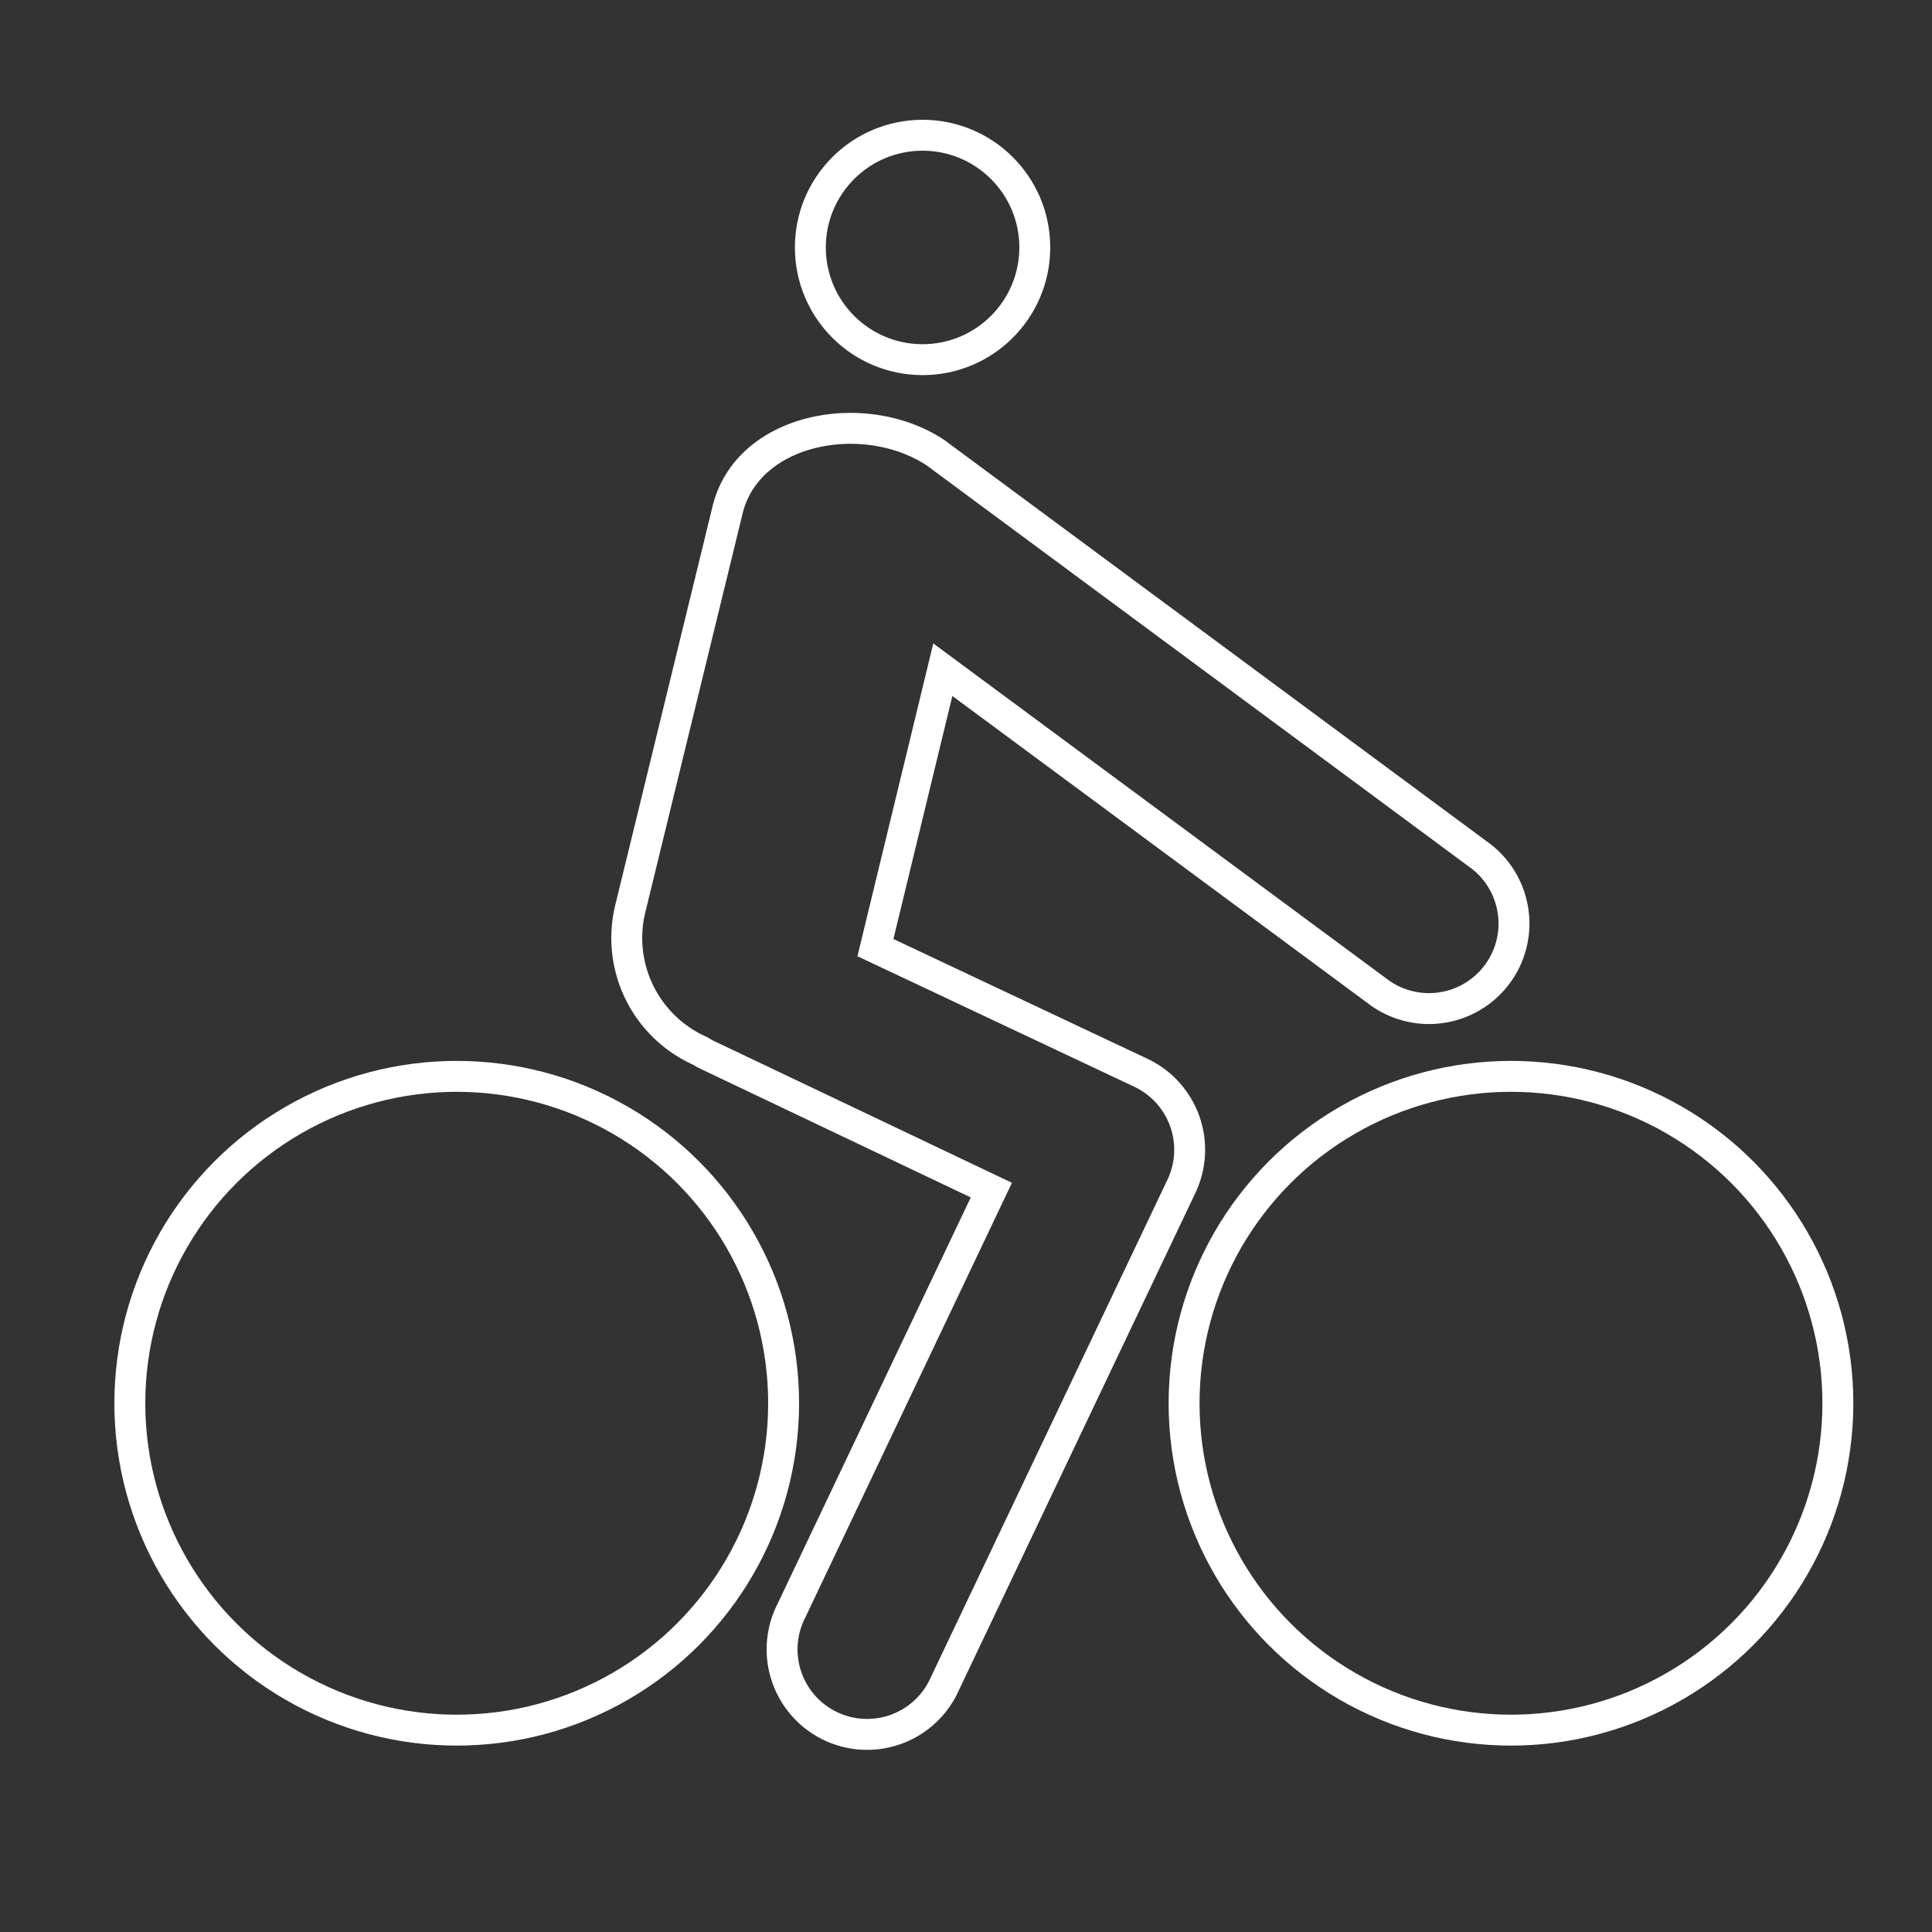 <svg id="Ebene_1" data-name="Ebene 1" xmlns="http://www.w3.org/2000/svg" viewBox="0 0 125 125"><rect x="0" y="0" width="125" height="125" fill="#333333" stroke="none"/><defs><style>.cls-1{fill:none;stroke:#fff;stroke-miterlimit:10;stroke-width:2px;}</style></defs><title>komfort</title><path class="cls-1" d="M95.84,55.42,60.5,29.27c-4.59-3-12.14-1.61-13.43,3.74l-6.3,25.82A8,8,0,0,0,45.31,68c.12.07.22.14.34.2L64.14,77l-12.93,27.2a5.5,5.5,0,1,0,9.93,4.72l15.3-32.17a5.51,5.51,0,0,0-2.62-7.34l-17.18-8.1L61,43.33,89.3,64.26a5.5,5.5,0,0,0,6.54-8.84Z"/><circle class="cls-1" cx="59.69" cy="16.01" r="7.26"/><circle class="cls-1" cx="97.76" cy="90.79" r="21.15"/><circle class="cls-1" cx="29.55" cy="90.79" r="21.15"/></svg>
